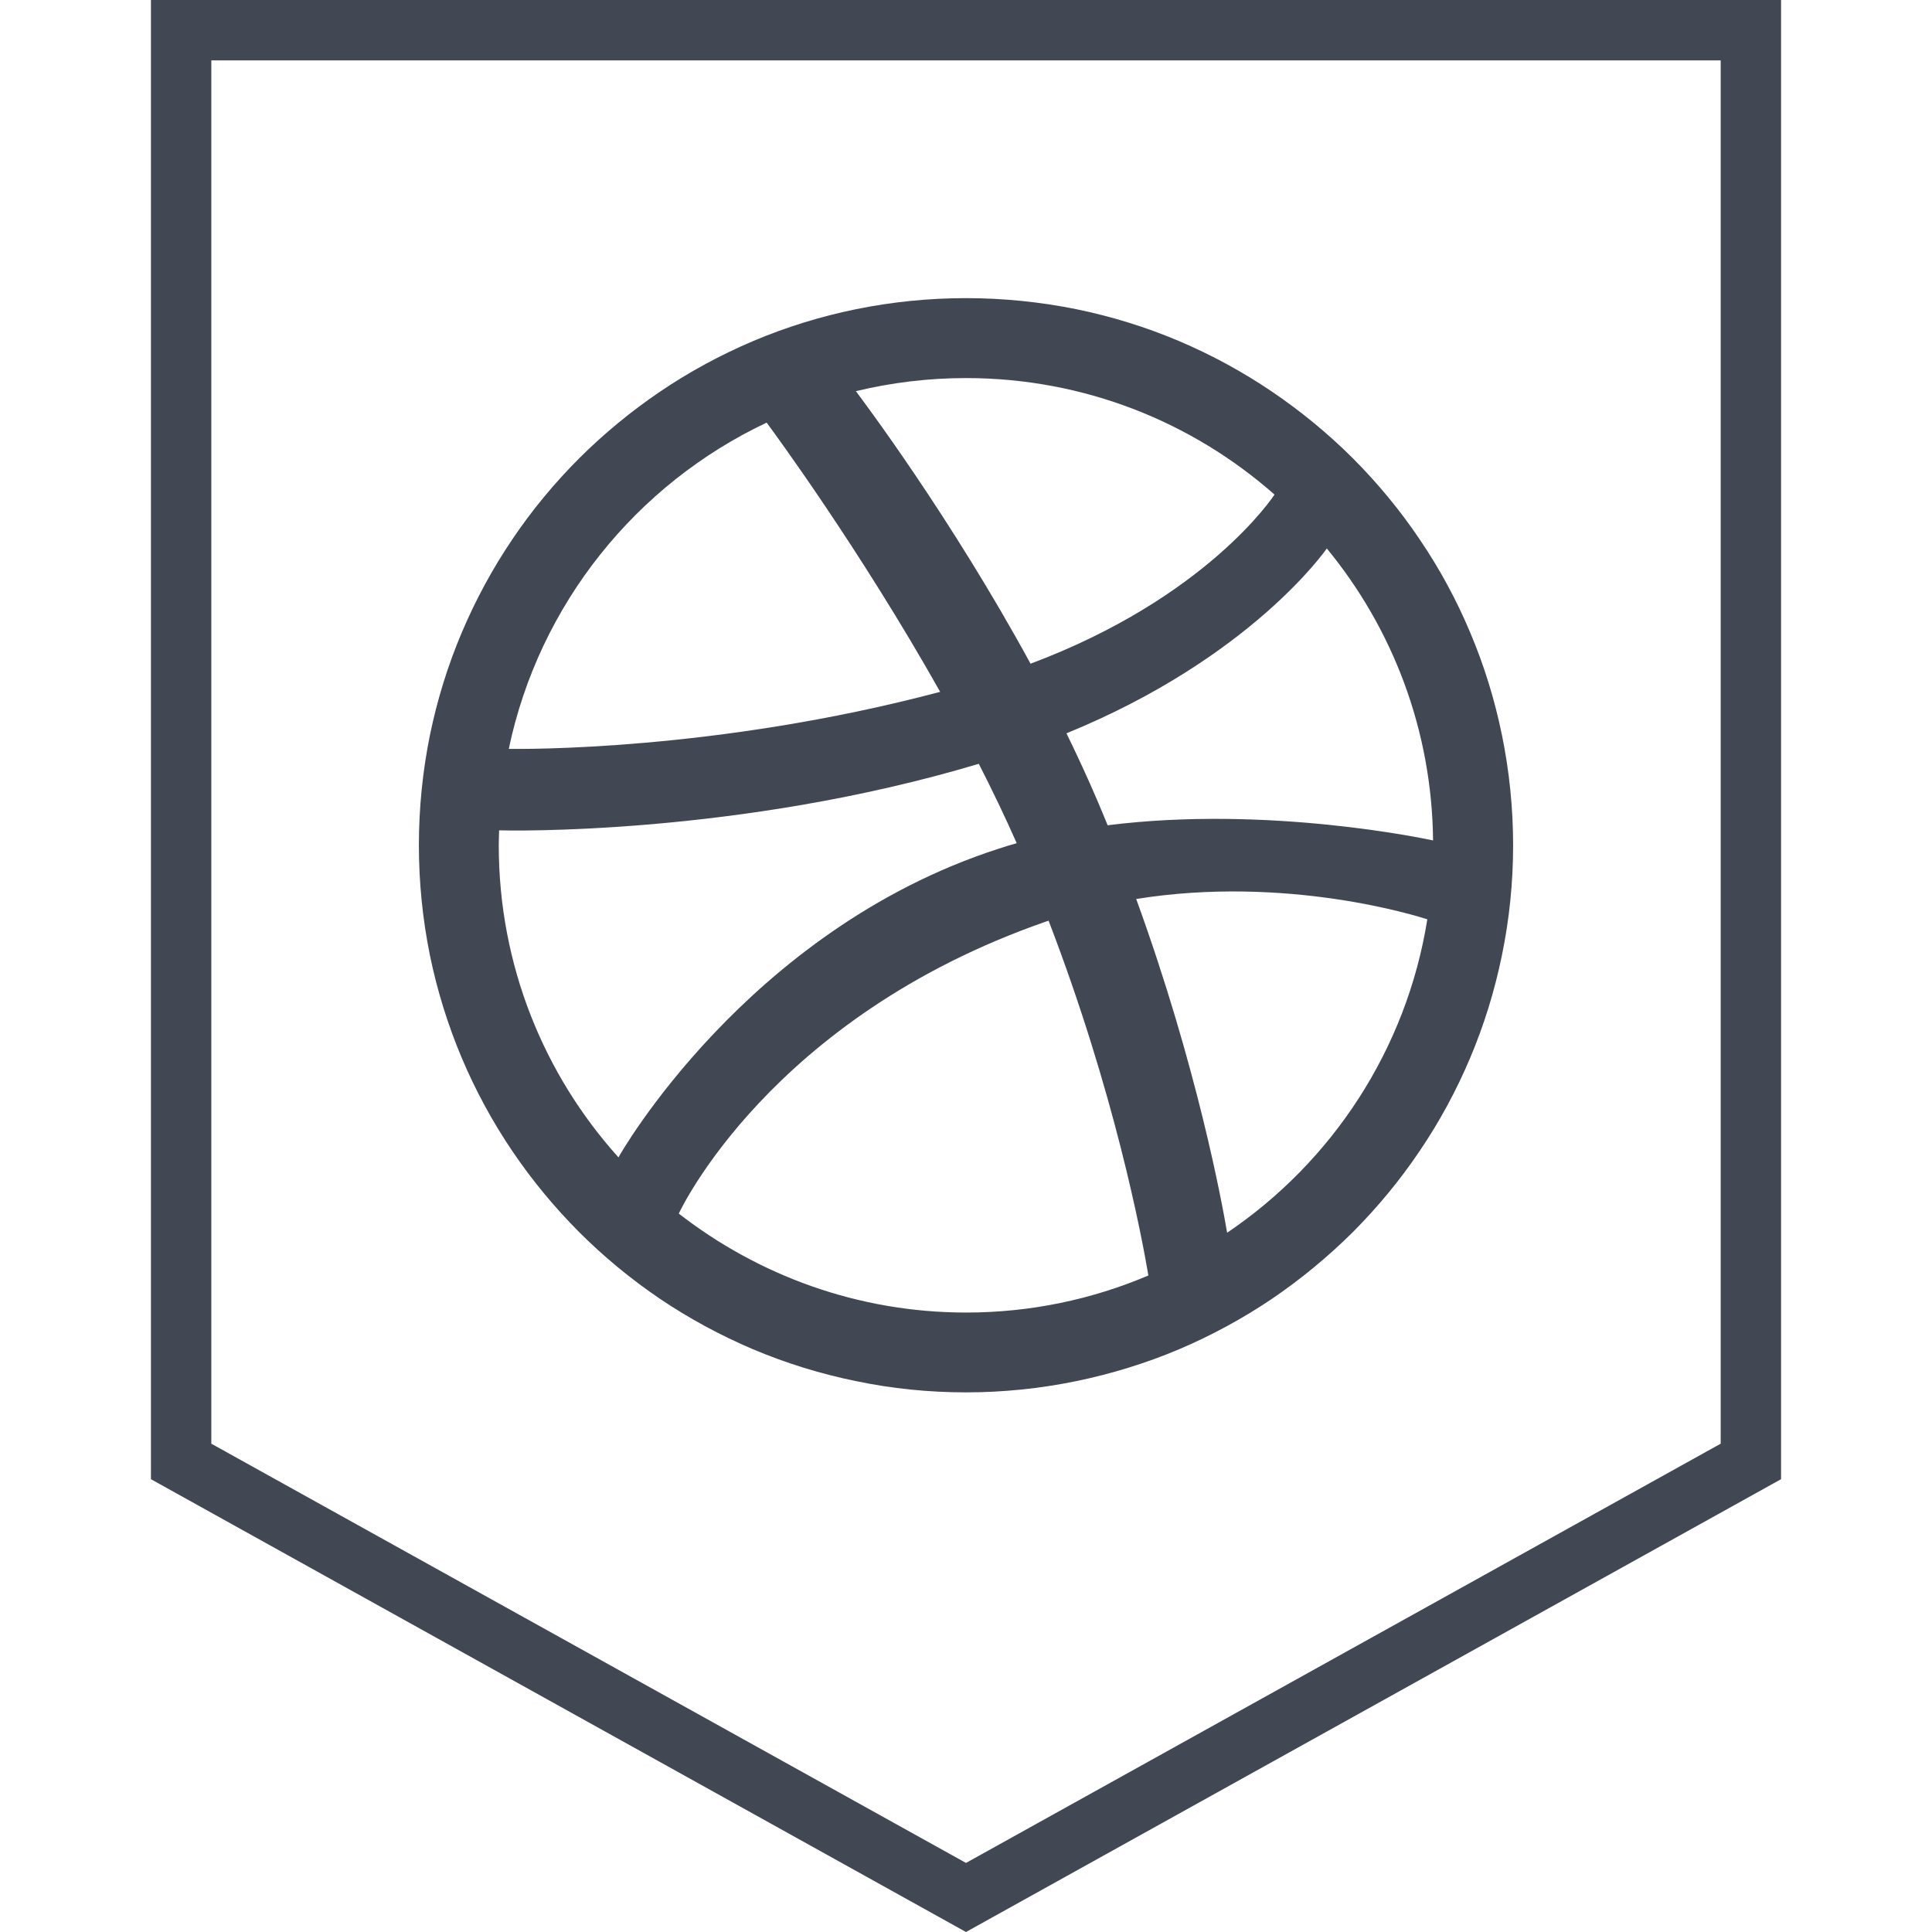 <?xml version="1.0" ?><svg enable-background="new 0 0 32 32" version="1.1" viewBox="0 0 32 32" xml:space="preserve" xmlns="http://www.w3.org/2000/svg" xmlns:xlink="http://www.w3.org/1999/xlink"><g id="Layer_4_copy_2"><g><path d="M29.5,24.5V0H16H2.5v24.5L16,32L29.5,24.5z M3.5,1H16h12.5v22.912L16,30.856L3.5,23.912V1z" fill="#414753"/><path d="M17.825,22.876c0.582-0.12,1.155-0.296,1.702-0.527c0.537-0.228,1.055-0.509,1.539-0.835    c0.479-0.326,0.93-0.698,1.341-1.106c0.409-0.411,0.782-0.861,1.105-1.341c0.328-0.483,0.609-1.002,0.836-1.539    c0.232-0.547,0.409-1.12,0.528-1.703C25,15.227,25.062,14.614,25.062,14c0-0.615-0.063-1.229-0.185-1.825    c-0.119-0.583-0.296-1.157-0.528-1.703c-0.226-0.538-0.507-1.057-0.836-1.54c-0.323-0.481-0.696-0.93-1.105-1.341    c-0.41-0.409-0.862-0.78-1.341-1.105c-0.484-0.328-1.002-0.609-1.539-0.837c-0.547-0.232-1.12-0.409-1.702-0.528    C17.227,5,16.613,4.938,16,4.938c-0.615,0-1.229,0.062-1.825,0.184c-0.583,0.119-1.156,0.296-1.703,0.528    c-0.537,0.228-1.056,0.509-1.54,0.837c-0.479,0.325-0.93,0.696-1.34,1.105c-0.41,0.411-0.783,0.86-1.106,1.341    c-0.327,0.483-0.608,1.002-0.836,1.54c-0.232,0.546-0.409,1.12-0.529,1.703C7,12.772,6.938,13.386,6.938,14    c0,0.613,0.062,1.226,0.183,1.824c0.12,0.583,0.298,1.156,0.529,1.703c0.227,0.537,0.509,1.056,0.836,1.539    c0.324,0.48,0.697,0.93,1.106,1.341c0.409,0.409,0.86,0.781,1.34,1.106c0.484,0.326,1.003,0.607,1.54,0.835    c0.547,0.231,1.12,0.408,1.703,0.527C14.771,23,15.385,23.062,16,23.062C16.613,23.062,17.227,22.999,17.825,22.876z     M20.325,20.418c-0.079-0.466-0.491-2.738-1.506-5.528c2.498-0.4,4.662,0.285,4.822,0.337    C23.296,17.384,22.062,19.245,20.325,20.418z M21.976,9.084c1.085,1.318,1.742,3.002,1.76,4.836    c-0.112-0.023-2.731-0.586-5.39-0.251c-0.054-0.133-0.11-0.266-0.167-0.401c-0.161-0.378-0.335-0.753-0.515-1.122    C20.72,10.898,21.962,9.105,21.976,9.084z M16,6.262c1.959,0,3.748,0.729,5.11,1.93c-0.019,0.029-1.121,1.707-4.041,2.801    c-1.324-2.43-2.777-4.358-2.893-4.514C14.761,6.338,15.371,6.262,16,6.262z M12.698,7c0.103,0.138,1.534,2.079,2.874,4.459    c-3.716,0.987-6.941,0.947-7.145,0.945C8.929,10.008,10.539,8.019,12.698,7z M10.244,19.17C9.011,17.801,8.261,15.988,8.261,14    c0-0.084,0.004-0.164,0.006-0.247c0.137,0.005,3.96,0.091,7.945-1.102c0.222,0.435,0.434,0.875,0.628,1.315    c-0.102,0.029-0.205,0.059-0.305,0.093C12.359,15.41,10.241,19.167,10.244,19.17z M11.243,20.101    c0.016-0.035,1.507-3.244,6.073-4.834c0.017-0.006,0.034-0.011,0.052-0.017c1.089,2.83,1.538,5.2,1.653,5.876    c-0.929,0.395-1.949,0.614-3.021,0.614C14.205,21.739,12.557,21.122,11.243,20.101z" fill="#414753"/></g></g></svg>